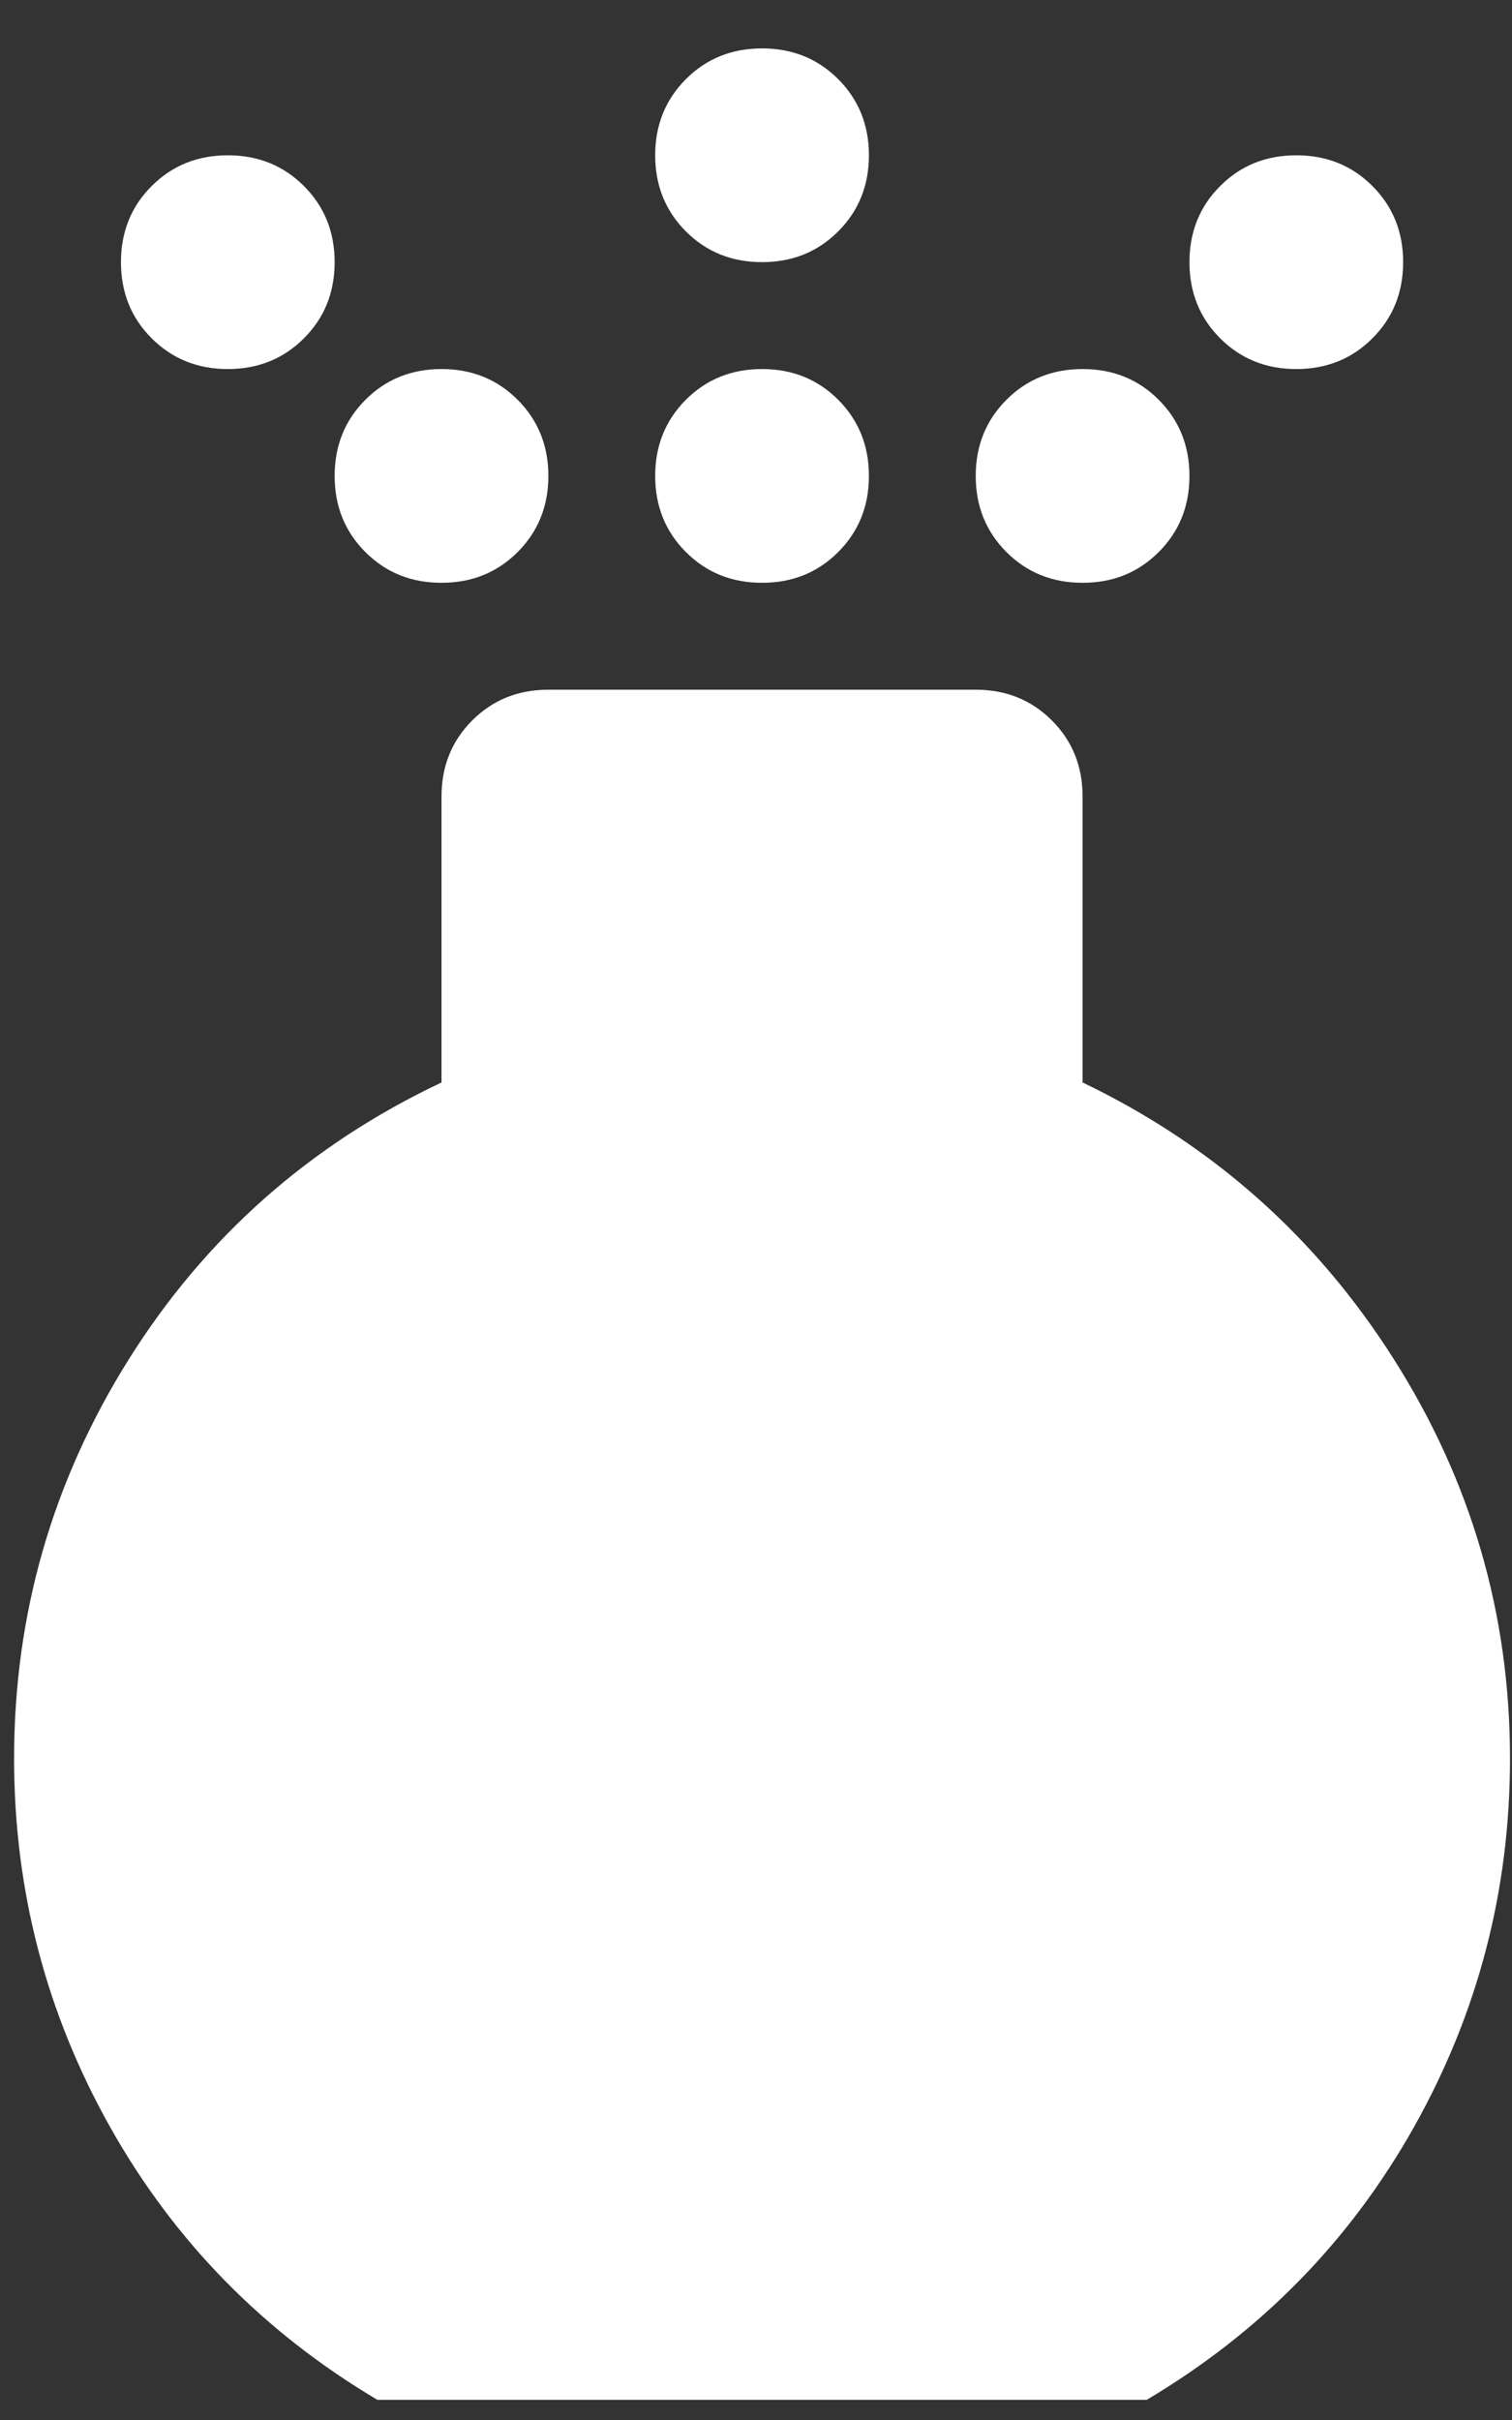<svg width="25" height="40" viewBox="0 0 25 40" fill="none" xmlns="http://www.w3.org/2000/svg">
<rect x="0" y="0" width="25" height="40" fill="#333333" stroke="none"/>
<path d="M12.6 9.633C12.099 9.633 11.68 9.464 11.341 9.125C11.003 8.787 10.833 8.367 10.833 7.867C10.833 7.366 11.003 6.947 11.341 6.608C11.68 6.269 12.099 6.1 12.6 6.1C13.101 6.1 13.52 6.269 13.859 6.608C14.197 6.947 14.367 7.366 14.367 7.867C14.367 8.367 14.197 8.787 13.859 9.125C13.52 9.464 13.101 9.633 12.6 9.633ZM12.6 4.333C12.099 4.333 11.68 4.164 11.341 3.825C11.003 3.487 10.833 3.067 10.833 2.567C10.833 2.066 11.003 1.647 11.341 1.308C11.68 0.969 12.099 0.8 12.6 0.8C13.101 0.8 13.52 0.969 13.859 1.308C14.197 1.647 14.367 2.066 14.367 2.567C14.367 3.067 14.197 3.487 13.859 3.825C13.52 4.164 13.101 4.333 12.6 4.333ZM6.24 39.667C4.356 38.548 2.883 37.046 1.823 35.162C0.763 33.277 0.233 31.246 0.233 29.067C0.233 26.682 0.866 24.481 2.132 22.464C3.399 20.447 5.121 18.923 7.3 17.892V13.167C7.3 12.666 7.469 12.247 7.808 11.908C8.147 11.569 8.566 11.4 9.067 11.4H16.133C16.634 11.4 17.053 11.569 17.392 11.908C17.731 12.247 17.9 12.666 17.9 13.167V17.892C20.049 18.923 21.765 20.447 23.045 22.464C24.326 24.481 24.967 26.682 24.967 29.067C24.967 31.246 24.437 33.277 23.377 35.162C22.317 37.046 20.844 38.548 18.96 39.667H6.24ZM3.767 6.1C3.266 6.1 2.847 5.931 2.508 5.592C2.169 5.254 2 4.834 2 4.333C2 3.833 2.169 3.413 2.508 3.075C2.847 2.736 3.266 2.567 3.767 2.567C4.267 2.567 4.687 2.736 5.025 3.075C5.364 3.413 5.533 3.833 5.533 4.333C5.533 4.834 5.364 5.254 5.025 5.592C4.687 5.931 4.267 6.1 3.767 6.1ZM21.433 6.1C20.933 6.1 20.513 5.931 20.175 5.592C19.836 5.254 19.667 4.834 19.667 4.333C19.667 3.833 19.836 3.413 20.175 3.075C20.513 2.736 20.933 2.567 21.433 2.567C21.934 2.567 22.354 2.736 22.692 3.075C23.031 3.413 23.2 3.833 23.2 4.333C23.2 4.834 23.031 5.254 22.692 5.592C22.354 5.931 21.934 6.1 21.433 6.1ZM7.3 9.633C6.799 9.633 6.38 9.464 6.041 9.125C5.703 8.787 5.533 8.367 5.533 7.867C5.533 7.366 5.703 6.947 6.041 6.608C6.38 6.269 6.799 6.1 7.3 6.1C7.801 6.1 8.22 6.269 8.559 6.608C8.897 6.947 9.067 7.366 9.067 7.867C9.067 8.367 8.897 8.787 8.559 9.125C8.22 9.464 7.801 9.633 7.3 9.633ZM17.9 9.633C17.399 9.633 16.98 9.464 16.641 9.125C16.303 8.787 16.133 8.367 16.133 7.867C16.133 7.366 16.303 6.947 16.641 6.608C16.98 6.269 17.399 6.1 17.9 6.1C18.401 6.1 18.82 6.269 19.159 6.608C19.497 6.947 19.667 7.366 19.667 7.867C19.667 8.367 19.497 8.787 19.159 9.125C18.82 9.464 18.401 9.633 17.9 9.633Z" fill="white"/>
</svg>
